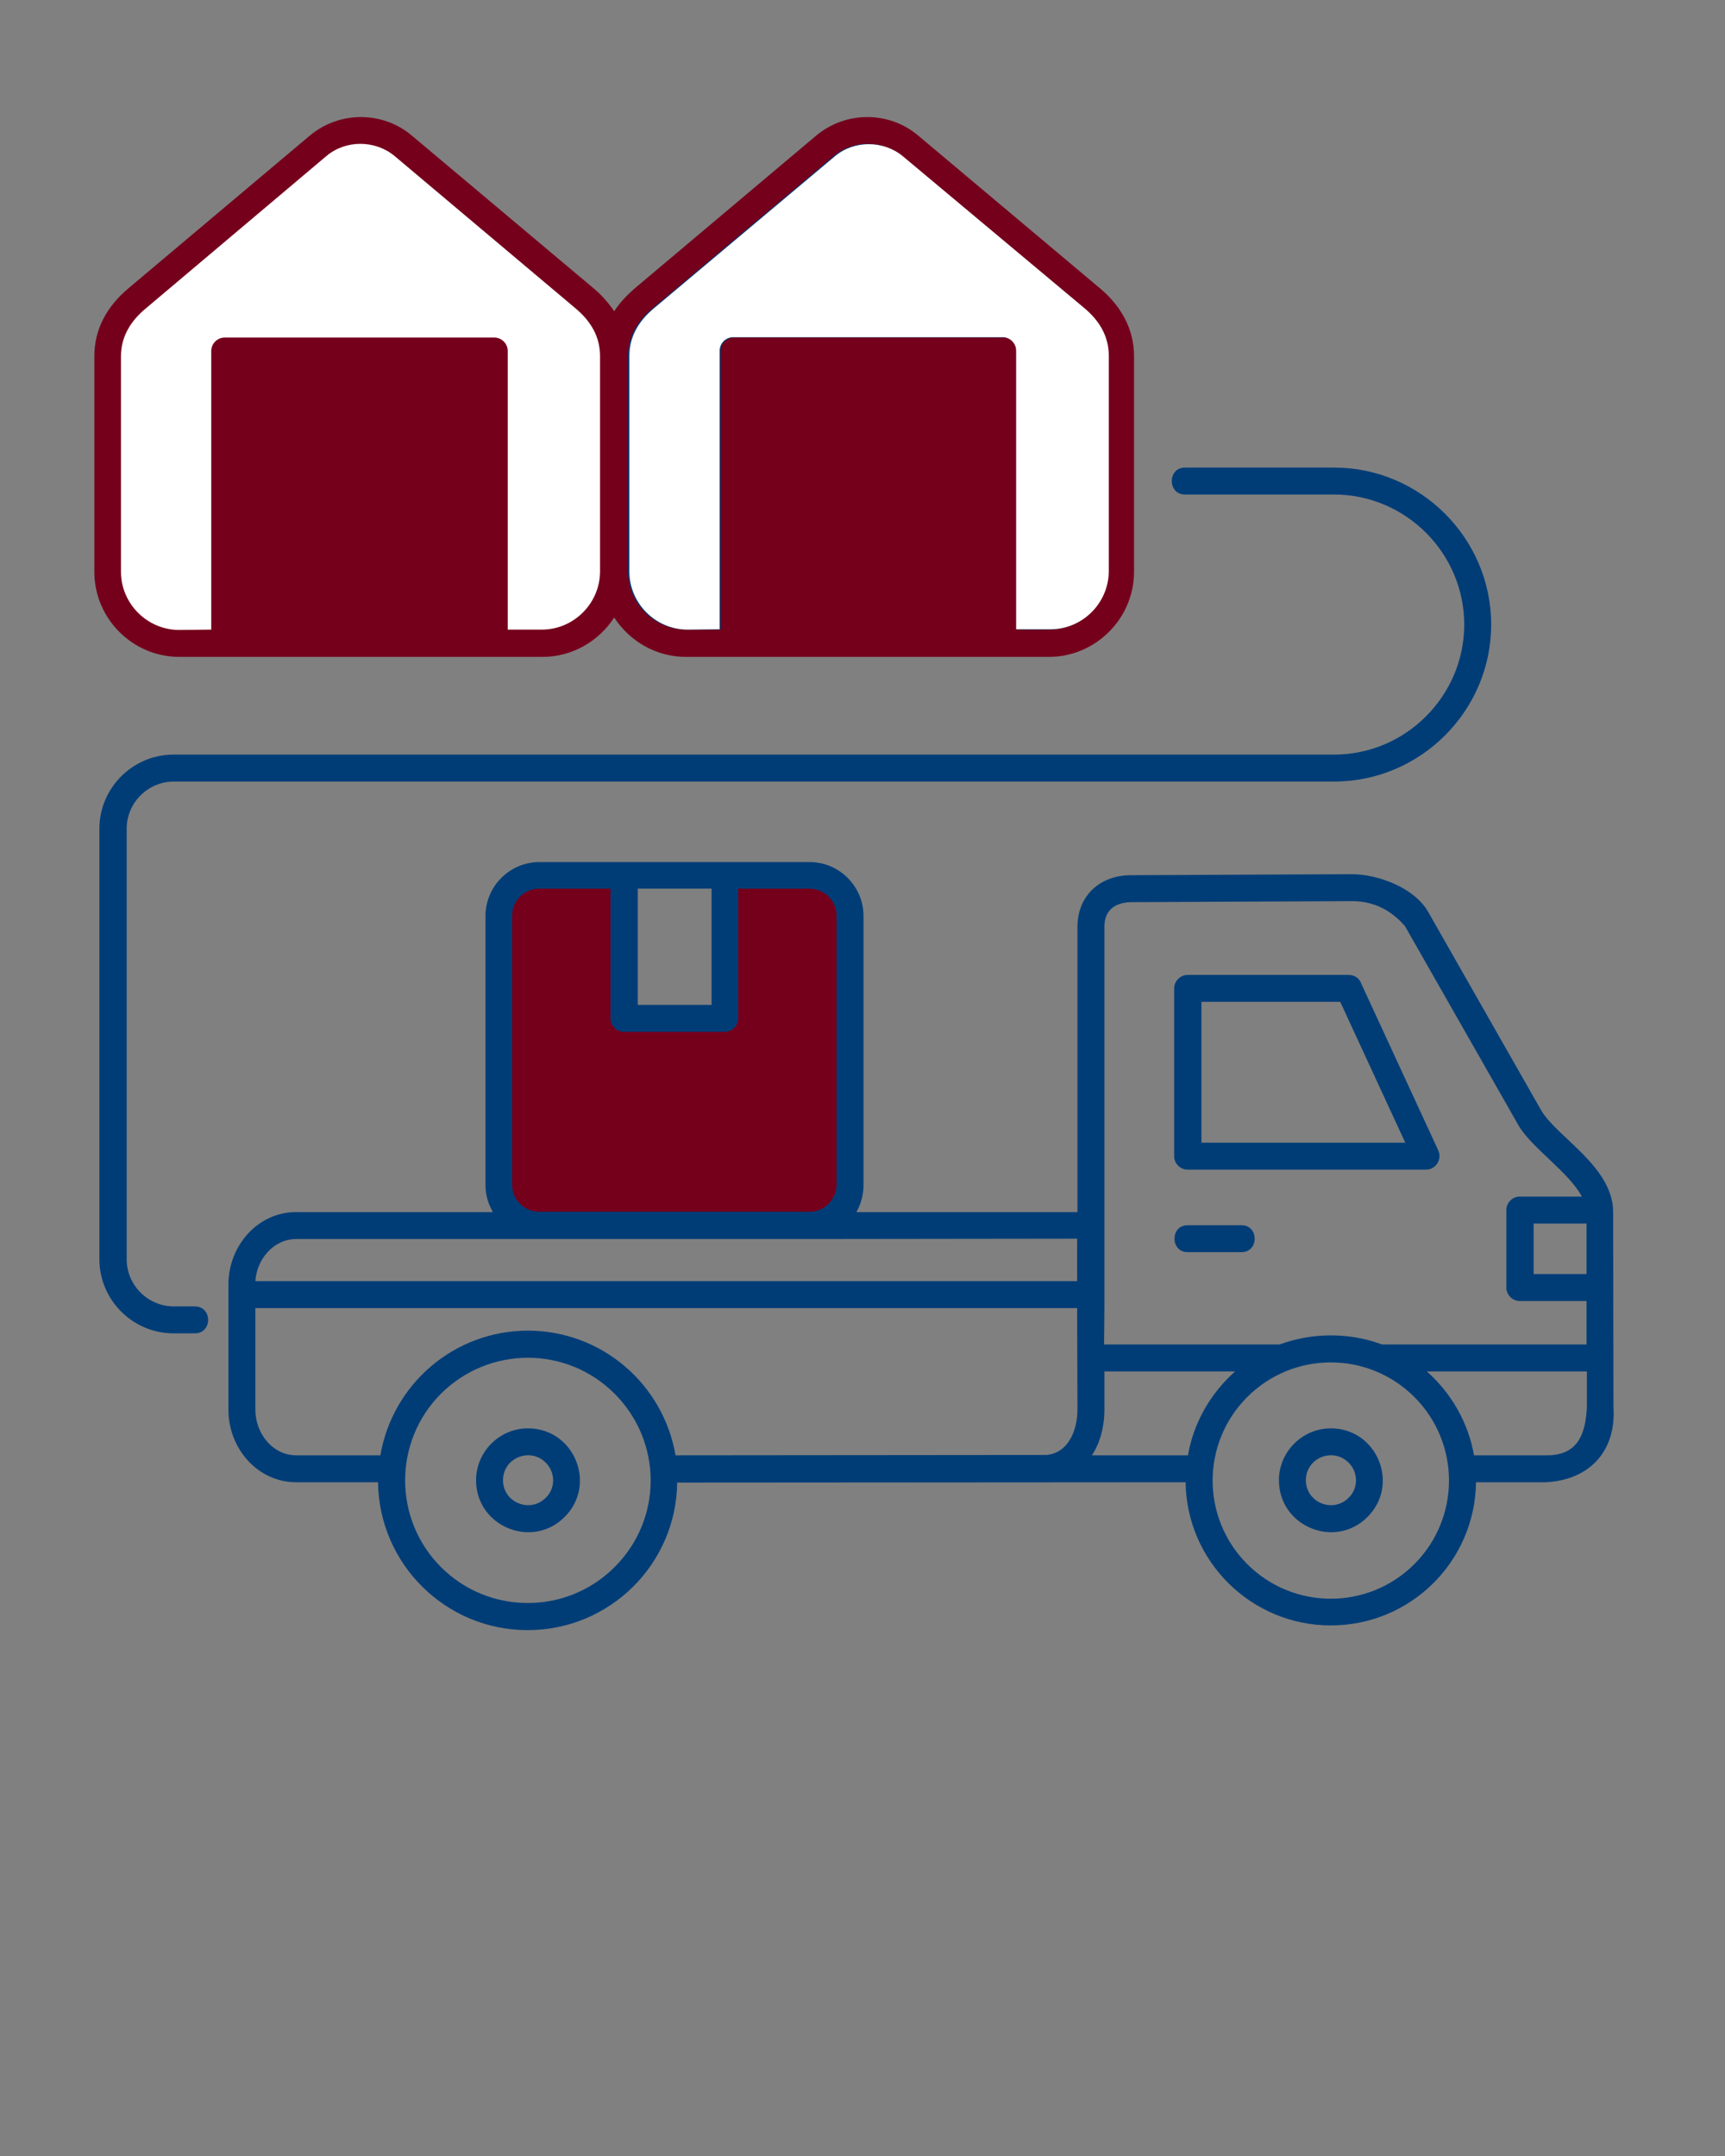<svg xmlns="http://www.w3.org/2000/svg" xmlns:xlink="http://www.w3.org/1999/xlink" id="Layer_1" x="0px" y="0px" viewBox="0 0 512 640" style="enable-background:new 0 0 512 640;" xml:space="preserve"><rect x="0" y="0" width="512" height="640" fill="#808080" stroke="none"/><style type="text/css">	.st0{fill:#75001C;}	.st1{fill:#003D77;}	.st2{fill:#FFFFFF;}</style><path class="st0" d="M122.3,40.3l53.9,45.3c2.4,2,4.4,4.3,6.1,6.8c1.6-2.5,3.7-4.7,6.1-6.8l53.8-45.3c8.8-7.4,21.7-7.4,30.4,0 l53.9,45.3c6.2,5.2,10.1,12,10.1,20.2v63.9c0,13.9-11.4,25.3-25.3,25.3c-35.9,0-71.8,0-107.7,0c-8.8,0-16.7-4.6-21.3-11.7 c-4.6,7.1-12.5,11.7-21.3,11.7c-35.9,0-71.8,0-107.7,0c-14,0-25.3-11.4-25.3-25.3v-63.9c0-8.2,3.8-14.9,10.1-20.2l53.8-45.3 C100.7,32.9,113.6,32.9,122.3,40.3L122.3,40.3z"></path><path class="st1" d="M410.2,399.1h60.7c0-4.3,0-8.6,0-12.9h-19.8c-2.2,0-4-1.8-4-4v-23c0-2.2,1.8-4,4-4h18.4 c-3.8-7.3-15.3-14.7-19-21.5L417,274.9c-4.1-4.7-9.1-7.3-15.4-7.4l-65.8,0.3c-4.7,0.1-7.9,2.2-8,7.1l0,113.5l-0.1,10.7h52.1 C389.6,395.5,400.5,395.5,410.2,399.1L410.2,399.1z M213.9,186.9v-82.7c0-2.2,1.8-4,4-4h80c2.2,0,4,1.8,4,4v82.7h9.5 c9.5,0,17.3-7.8,17.3-17.3v-63.9c0-5.8-2.8-10.3-7.2-14.1l-53.8-45.3c-5.8-4.8-14.5-4.8-20.2,0l-53.9,45.3 c-4.4,3.7-7.2,8.3-7.2,14.1v63.9c0,9.5,7.8,17.3,17.3,17.3H213.9z M57.8,387.8c5.3,0,5.3,8,0,8h-6.3c-12.1,0-22-9.9-22-22V246 c0-12.1,9.9-22,22-22H396c21.2,0,38.6-17.4,38.6-38.6c0-21.2-17.4-38.6-38.6-38.6h-44.3c-5.2,0-5.2-8,0-8H396 c25.6,0,46.6,21,46.6,46.6c0,25.6-21,46.6-46.6,46.6H51.6c-7.7,0-14,6.3-14,14v127.8c0,7.7,6.3,14,14,14L57.8,387.8L57.8,387.8z  M232.2,341.6c5.3,0,5.3,8,0,8h-22.4c-5.3,0-5.3-8,0-8H232.2z M189.3,263.8v34.5h21.9v-34.5H189.3z M240.3,367.8H87.9 c-6.6,0-11.7,5.9-12.1,12.5h243.9v-12.6L240.3,367.8z M146.3,359.8c-1.4-2.4-2.2-5.1-2.2-8v-79.9c0-8.8,7.2-16,16-16h80.2 c8.8,0,16,7.2,16,16v79.9c0,2.9-0.8,5.7-2.1,8h65.6v-85c0.2-9.2,6.9-15,15.9-15l65.5-0.3c7.9,0,18.7,4.1,22.7,11.2l33.6,59 c4.8,8,21.3,16.7,21.3,30.1c0,19.3,0.1,38.7,0.1,58c0.8,13-7.1,21.5-20,22.2h-20.8c-0.3,23.6-19.5,42.5-43.1,42.5 c-23.6,0-42.8-19-43.1-42.5l-150.9,0.1c-0.3,24.3-20.1,43.8-44.4,43.8s-44.1-19.6-44.4-43.9H87.9c-11.4,0-20.1-10-20.1-21.5v-37.2 c0-11.5,8.7-21.5,20.1-21.5L146.3,359.8L146.3,359.8z M319.7,388.3H75.8v30.2c0,7.1,5.2,13.5,12.1,13.5h25c3.6-21.1,21.9-37,43.8-37 c21.9,0,40.2,15.9,43.8,37l110.2-0.1c6.6-0.7,9.1-7.6,9.1-13.5L319.7,388.3L319.7,388.3z M324.1,432h28.5c1.7-9.8,6.8-18.5,14-24.9 h-38.8v11.4C327.8,423.6,326.5,428.3,324.1,432L324.1,432z M423.5,407.1c7.2,6.4,12.3,15.1,14,24.9H459c9.3,0.1,11.6-6.3,12-14.2 c0-3.6,0-7.1,0-10.7H423.5z M470.9,378.2c0-5,0-10,0-15h-15.7v15H470.9z M352.5,371.7c-5.2,0-5.2-8,0-8h16c5.2,0,5.2,8,0,8H352.5z  M156.7,424c13.7,0,20.6,16.6,10.9,26.3c-9.7,9.7-26.3,2.8-26.3-10.9C141.3,431,148.2,424,156.7,424L156.7,424z M162,434.2 c-4.7-4.7-12.7-1.4-12.7,5.2s8,9.9,12.7,5.2C164.9,441.8,164.9,437.1,162,434.2L162,434.2z M395,424c13.7,0,20.6,16.6,10.9,26.3 c-9.7,9.7-26.3,2.8-26.3-10.9C379.6,431,386.5,424,395,424L395,424z M400.3,434.2c-4.7-4.7-12.7-1.4-12.7,5.2s8,9.9,12.7,5.2 C403.2,441.8,403.2,437.1,400.3,434.2L400.3,434.2z M352.5,289.4h47.8c1.7,0,3.2,1,3.7,2.5l22.9,49.6c1.2,2.7-0.8,5.7-3.6,5.7h-70.8 c-2.2,0-4-1.8-4-4v-49.8C348.5,291.2,350.4,289.4,352.5,289.4L352.5,289.4z M397.8,297.4h-41.2v41.8h60.5L397.8,297.4z M182.4,413.7 c-14.2-14.2-37.2-14.2-51.5,0c-14.2,14.2-14.2,37.3,0,51.5c14.2,14.2,37.3,14.2,51.5,0C196.7,451,196.7,428,182.4,413.7L182.4,413.7 z M419.8,414.7c-13.7-13.7-35.9-13.7-49.6,0c-13.7,13.7-13.7,35.9,0,49.6c13.7,13.7,35.9,13.7,49.6,0 C433.5,450.6,433.5,428.4,419.8,414.7L419.8,414.7z"></path><path class="st2" d="M62.7,186.9v-82.7c0-2.2,1.8-4,4-4h80c2.2,0,4,1.8,4,4v82.7h10.1c9.5,0,17.3-7.8,17.3-17.3v-63.9 c0-5.8-2.8-10.4-7.2-14.1l-53.8-45.3c-5.8-4.8-14.5-4.8-20.2,0L43.1,91.7c-4.4,3.7-7.2,8.3-7.2,14.1v63.9c0,9.5,7.8,17.3,17.3,17.3 L62.7,186.9L62.7,186.9z"></path><path class="st2" d="M213.6,186.8v-82.7c0-2.2,1.8-4,4-4h80c2.2,0,4,1.8,4,4v82.7h10.2c9.5,0,17.3-7.8,17.3-17.3v-63.9 c0-5.8-2.8-10.4-7.2-14.1L268,46.4c-5.8-4.8-14.5-4.8-20.2,0L194,91.6c-4.4,3.7-7.2,8.3-7.2,14.1v63.9c0,9.5,7.8,17.3,17.3,17.3 L213.6,186.8L213.6,186.8z"></path><path class="st0" d="M219.1,263.8v38.5c0,2.2-1.8,4-4,4h-29.9c-2.2,0-4-1.8-4-4v-38.5h-21.2c-4.4,0-8,3.6-8,8v79.9c0,4.4,3.6,8,8,8 h80.4c4.3,0,7.9-3.7,7.9-8v-79.9c0-4.4-3.6-8-8.1-8H219.1z"></path></svg>